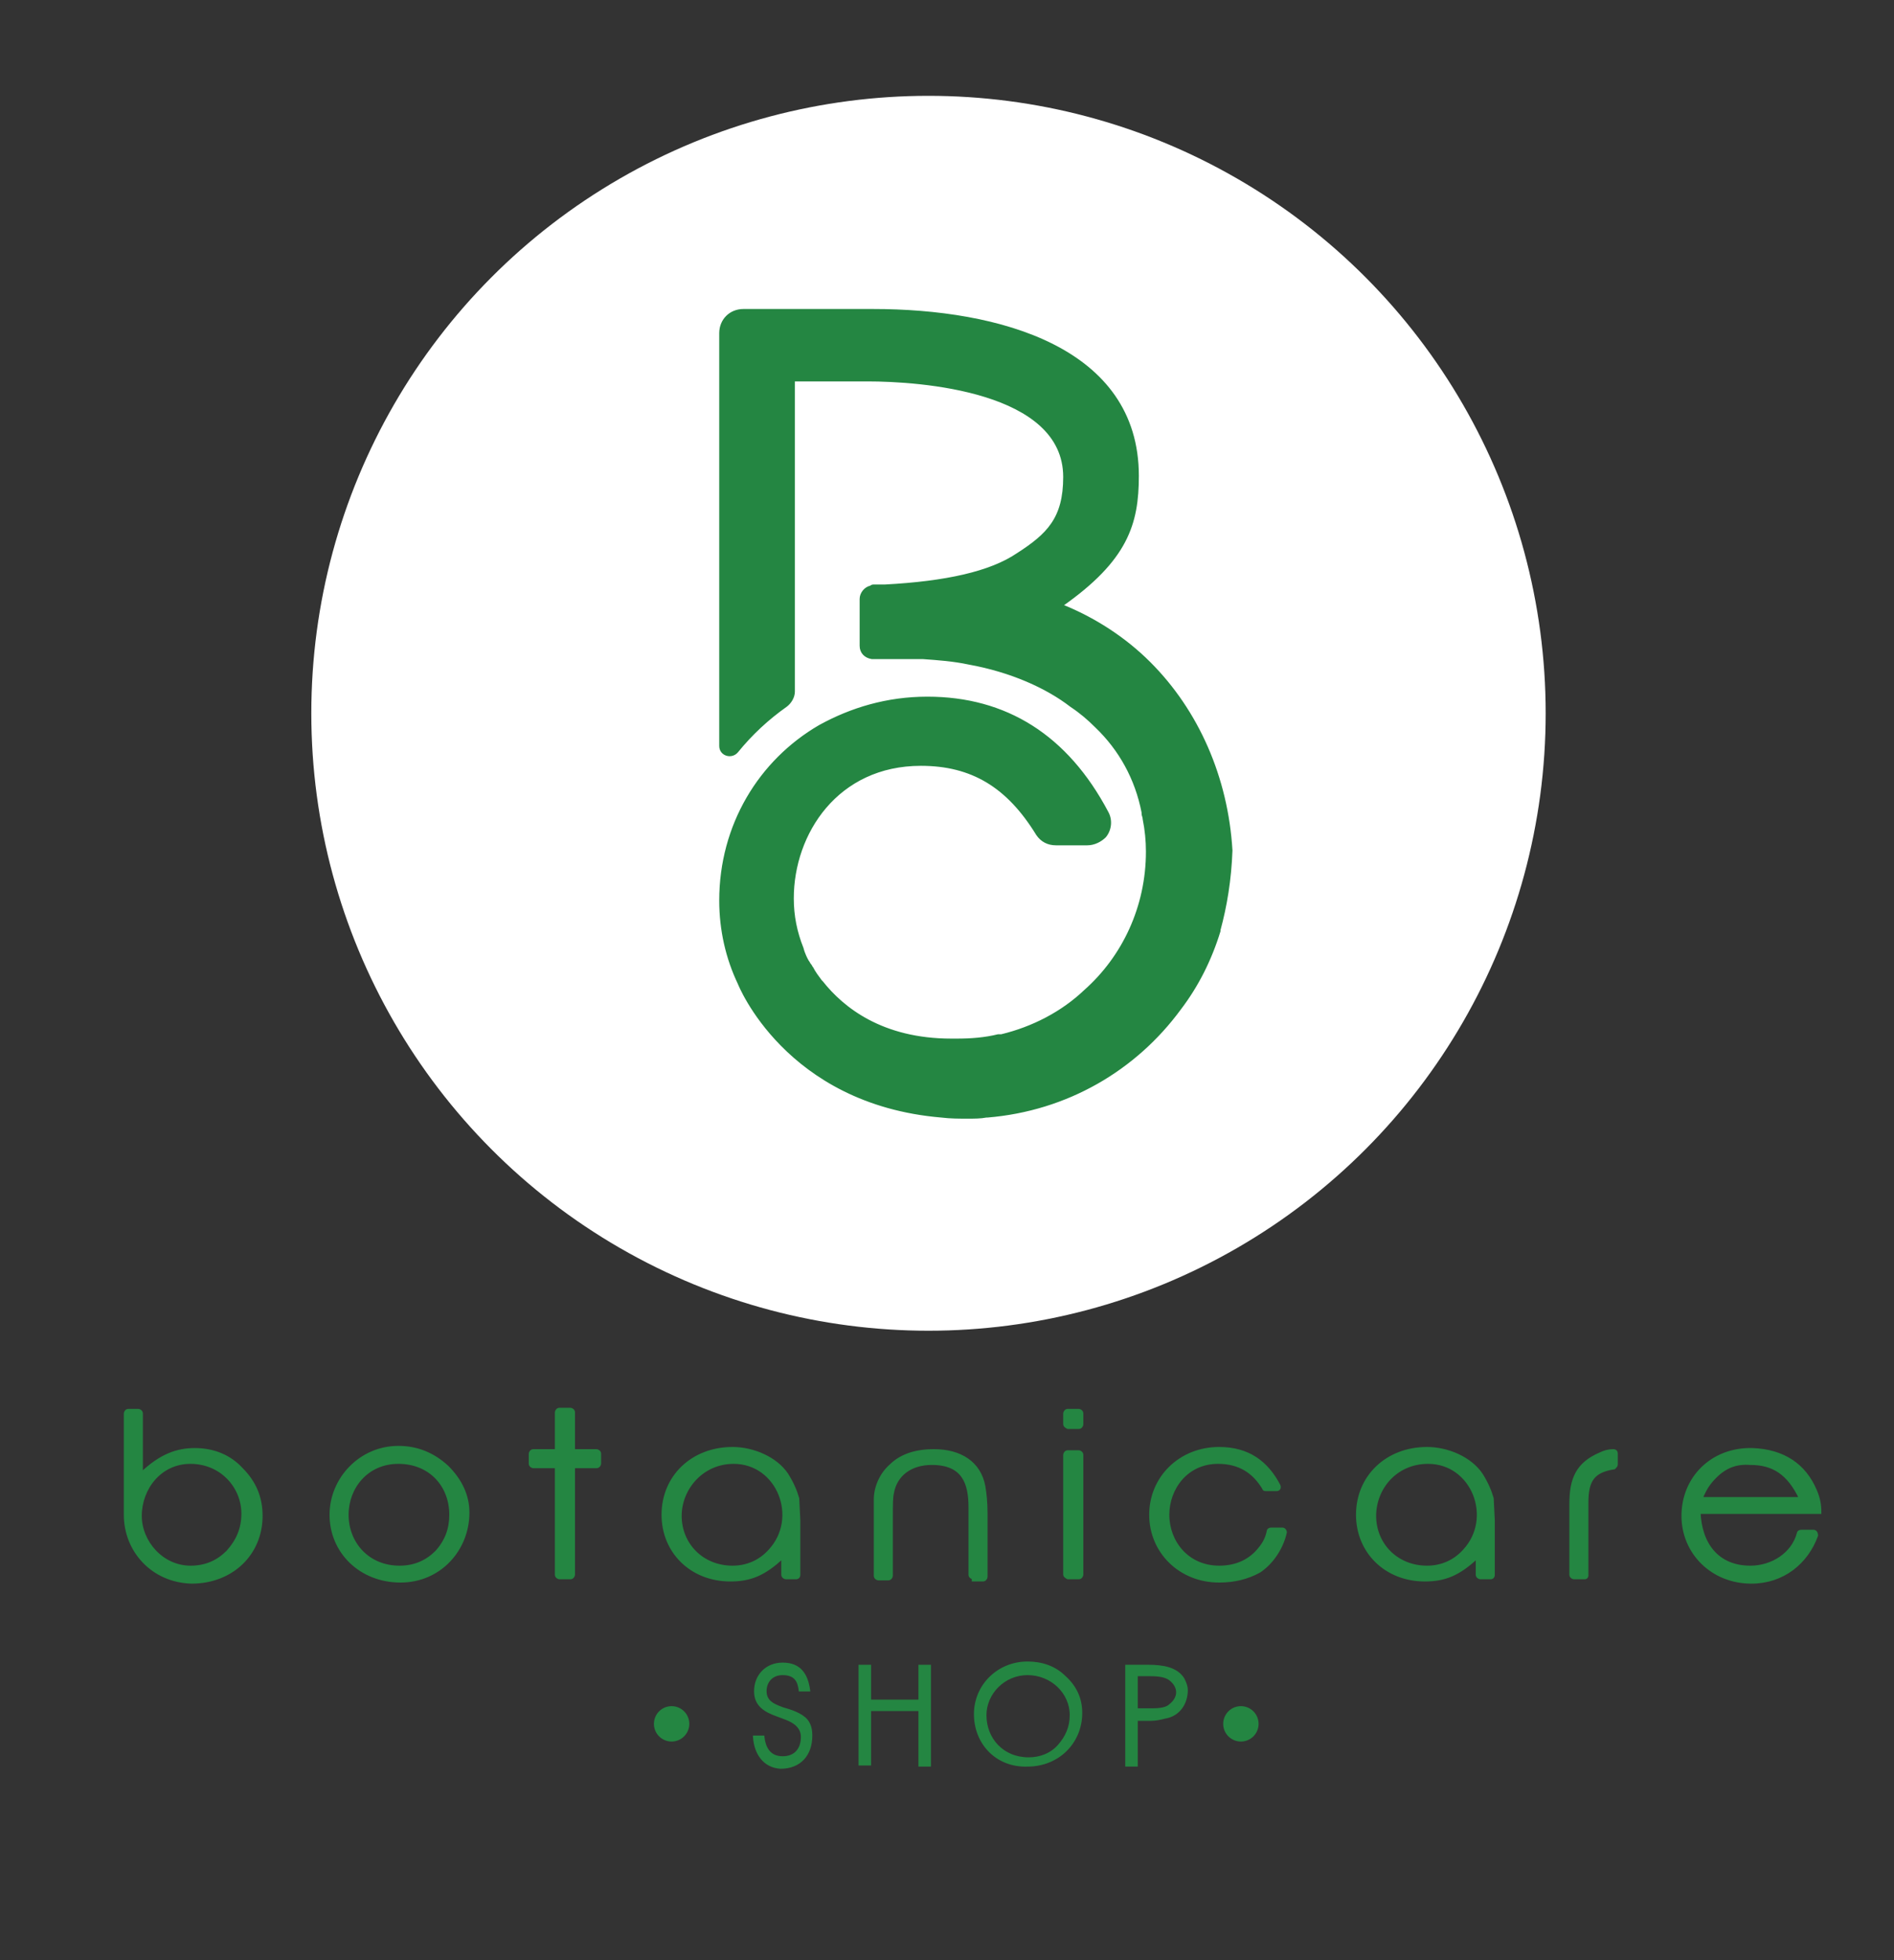 <?xml version="1.0" encoding="utf-8"?>
<!-- Generator: Adobe Illustrator 22.0.1, SVG Export Plug-In . SVG Version: 6.00 Build 0)  -->
<svg version="1.1" id="Capa_1" xmlns="http://www.w3.org/2000/svg" xmlns:xlink="http://www.w3.org/1999/xlink" x="0px" y="0px"
	 viewBox="0 0 174 180" style="enable-background:new 0 0 174 180;" xml:space="preserve">
<rect x="0" y="0" width="174" height="180" fill="#333333" stroke="none"/>
<style type="text/css">
	.st0{fill:#FFFFFF;}
	.st1{fill:#248642;stroke:#248642;stroke-width:0.25;stroke-miterlimit:10;}
	.st2{fill:#221F1F;}
</style>
<circle class="st0" cx="85.3" cy="65.5" r="56.7"/>
<g>
	<g>
		<path class="st1" d="M69.3,159.5h0.8c0.1,0.9,0.5,1.9,1.8,1.9c1.2,0,1.8-0.8,1.8-1.9c0-0.9-0.7-1.4-1.5-1.7
			c-0.3-0.1-0.5-0.2-0.8-0.3c-1.1-0.4-2-0.9-2-2.2c0-1.4,1-2.5,2.5-2.5c1.6,0,2.2,1,2.4,2.4h-0.8c-0.1-0.8-0.4-1.5-1.6-1.5
			c-1,0-1.6,0.7-1.6,1.6c0,1,0.8,1.3,1.6,1.6c0.7,0.2,1.7,0.5,2.2,1.1c0.3,0.4,0.4,0.8,0.4,1.4c0,1.7-1,2.9-2.8,2.9
			C70.2,162.2,69.4,161,69.3,159.5z"/>
		<path class="st1" d="M84.5,162v-5h-4.6v5H79V153h0.9v3.2h4.6V153h0.9v9.1H84.5z"/>
		<path class="st1" d="M89.6,157.4c0-2.6,2.1-4.7,4.8-4.7c1.3,0,2.5,0.4,3.4,1.3c1,0.9,1.5,2,1.5,3.3c0,2.7-2.1,4.8-4.9,4.8
			C91.6,162.2,89.6,160.1,89.6,157.4z M90.5,157.5c0,2.2,1.6,4,4,4c1.1,0,2.1-0.4,2.8-1.2c0.7-0.8,1.1-1.7,1.1-2.8
			c0-2.1-1.8-3.8-4-3.8S90.5,155.5,90.5,157.5z"/>
		<path class="st1" d="M105.7,157.9h-1.3v4.2h-0.9V153h2c1.3,0,2.6,0.2,3.2,1.2c0.2,0.4,0.3,0.7,0.3,1c0,1.2-0.7,2.3-2,2.5
			C106.6,157.8,106.2,157.9,105.7,157.9z M105.7,153.8h-1.3v3.2h1.4c0.8,0,1.4-0.1,1.7-0.4c0.9-0.7,0.9-1.7,0-2.4
			C107.1,153.9,106.5,153.8,105.7,153.8z"/>
	</g>
	<ellipse class="st1" cx="61.7" cy="158.3" rx="1.5" ry="1.5"/>
	<ellipse class="st1" cx="114" cy="158.3" rx="1.5" ry="1.5"/>
</g>
<g>
	<path class="st1" d="M11.5,139.1l0-9.3c0-0.1,0.1-0.3,0.3-0.3h0.9c0.1,0,0.3,0.1,0.3,0.3v5.5c1.8-1.7,3.3-2.2,4.9-2.2
		c1.7,0,3.2,0.6,4.3,1.8c1.2,1.2,1.8,2.6,1.8,4.3c0,3.5-2.7,6.1-6.4,6.1C14,145.2,11.5,142.4,11.5,139.1z M12.9,139.2
		c0,2.4,2,4.7,4.6,4.7c1.4,0,2.5-0.5,3.4-1.4c0.9-1,1.4-2.1,1.4-3.5c0-2.5-2-4.7-4.8-4.7C14.7,134.3,12.9,136.7,12.9,139.2z"/>
	<path class="st1" d="M30.4,139.1c0-3.3,2.7-6.2,6.2-6.2c1.7,0,3.2,0.6,4.5,1.8c1.2,1.2,1.9,2.6,1.9,4.2c0,3.4-2.6,6.3-6.2,6.3
		C33.1,145.2,30.4,142.5,30.4,139.1z M31.9,139.1c0,2.6,1.9,4.8,4.8,4.8c1.4,0,2.5-0.5,3.4-1.4c0.9-1,1.3-2.1,1.3-3.4
		c0-2.7-1.9-4.8-4.8-4.8C33.7,134.3,31.9,136.6,31.9,139.1z"/>
	<path class="st1" d="M52.7,134.7v9.9c0,0.1-0.1,0.3-0.3,0.3h-1c-0.1,0-0.3-0.1-0.3-0.3v-9.9h-2.1c-0.1,0-0.3-0.1-0.3-0.3v-0.9
		c0-0.1,0.1-0.3,0.3-0.3h2.1v-3.5c0-0.1,0.1-0.3,0.3-0.3h1c0.1,0,0.3,0.1,0.3,0.3v3.5h2.1c0.1,0,0.3,0.1,0.3,0.3v0.9
		c0,0.1-0.1,0.3-0.3,0.3H52.7z"/>
	<path class="st1" d="M73.1,144.9h-0.9c-0.1,0-0.3-0.1-0.3-0.3v-1.6c-1.7,1.6-3,2.1-4.8,2.1c-3.6,0-6.2-2.6-6.2-6
		c0-3.5,2.7-6.1,6.4-6.1c1.9,0,4,0.9,5,2.4c0.5,0.8,0.8,1.5,1,2.2l0.1,2l0,5C73.4,144.8,73.3,144.9,73.1,144.9z M62.5,139.2
		c0,2.6,2,4.7,4.8,4.7c1.3,0,2.5-0.5,3.4-1.5c2.8-3,0.8-8.1-3.3-8.1C64.5,134.3,62.5,136.7,62.5,139.2z"/>
	<path class="st1" d="M89.4,144.9c-0.1,0-0.3-0.1-0.3-0.3v-6.2c0-2.2-0.6-4-3.5-4c-1.9,0-3.3,1-3.6,2.7c-0.1,0.4-0.1,1.1-0.1,2.2
		v5.4c0,0.1-0.1,0.3-0.3,0.3h-0.9c-0.1,0-0.3-0.1-0.3-0.3v-7c0-1.1,0.5-2.3,1.4-3.1c0.9-0.9,2.2-1.4,4-1.4c2.4,0,4.2,1.1,4.6,3.3
		c0.1,0.6,0.2,1.4,0.2,2.5v5.8c0,0.1-0.1,0.3-0.3,0.3H89.4z"/>
	<path class="st1" d="M97.8,130.8v-1c0-0.1,0.1-0.3,0.3-0.3h1c0.1,0,0.3,0.1,0.3,0.3v1c0,0.1-0.1,0.3-0.3,0.3h-1
		C97.9,131,97.8,130.9,97.8,130.8z M97.8,144.6v-11c0-0.1,0.1-0.3,0.3-0.3h1c0.1,0,0.3,0.1,0.3,0.3v11c0,0.1-0.1,0.3-0.3,0.3h-1
		C97.9,144.8,97.8,144.7,97.8,144.6z"/>
	<path class="st1" d="M112,145.2c-3.6,0-6.3-2.7-6.3-6.1c0-3.4,2.7-6.1,6.3-6.1c2.7,0,4.4,1.3,5.5,3.4c0.1,0.2,0,0.4-0.2,0.4l-1,0
		c-0.1,0-0.2,0-0.2-0.1c-0.9-1.5-2.2-2.4-4.2-2.4c-2.9,0-4.6,2.4-4.6,4.8c0,2.5,1.8,4.8,4.7,4.8c1.6,0,2.9-0.6,3.8-1.8
		c0.4-0.5,0.6-1,0.7-1.5c0-0.1,0.1-0.2,0.3-0.2h1c0.2,0,0.3,0.2,0.3,0.3c-0.3,1.4-1.2,2.8-2.4,3.6
		C114.6,144.9,113.4,145.2,112,145.2z"/>
	<path class="st1" d="M136.9,144.9H136c-0.1,0-0.3-0.1-0.3-0.3v-1.6c-1.7,1.6-3,2.1-4.8,2.1c-3.6,0-6.2-2.6-6.2-6
		c0-3.5,2.7-6.1,6.4-6.1c1.9,0,4,0.9,5,2.4c0.5,0.8,0.8,1.5,1,2.2l0.1,2l0,5C137.2,144.8,137.1,144.9,136.9,144.9z M126.3,139.2
		c0,2.6,2,4.7,4.8,4.7c1.3,0,2.5-0.5,3.4-1.5c2.8-3,0.8-8.1-3.3-8.1C128.2,134.3,126.3,136.7,126.3,139.2z"/>
	<path class="st1" d="M145.6,144.9h-1c-0.1,0-0.3-0.1-0.3-0.3v-6.5c0-2.3,0.6-3.7,2.7-4.6c0.4-0.2,0.8-0.3,1.2-0.3
		c0.2,0,0.3,0.1,0.3,0.3v1c0,0.1-0.1,0.2-0.2,0.3c-1.9,0.3-2.5,1.1-2.5,3.2v6.7C145.8,144.8,145.7,144.9,145.6,144.9z"/>
	<path class="st1" d="M156.1,138.8c0.1,3,1.7,5.1,4.7,5.1c2,0,3.9-1.2,4.4-3.1c0-0.1,0.1-0.2,0.3-0.2h1.1c0.2,0,0.3,0.2,0.3,0.4
		c-0.9,2.5-3.1,4.3-6,4.3c-3.6,0-6.3-2.7-6.3-6.1c0-3.5,2.7-6.2,6.4-6.1c2.8,0.1,4.8,1.4,5.8,3.8c0.3,0.7,0.4,1.3,0.4,1.9v0.1H156.1
		z M157.6,135.6c-0.5,0.5-0.9,1-1.3,2l9.1,0c-1.1-2.3-2.5-3.2-4.6-3.2C159.5,134.3,158.5,134.7,157.6,135.6z"/>
</g>
<path class="st2" d="M105.6,60.9c-2.3-2.3-5.1-4.1-8.1-5.3c6-4.2,7-7.5,7-11.9c0-11.7-12.7-15.2-24.3-15.2H68.3
	c-1.2,0-2.1,0.9-2.1,2.1v37.9l0,0c0,0.8,1,1.1,1.5,0.5c1.3-1.6,2.8-3,4.5-4.2c0.4-0.3,0.7-0.8,0.7-1.3v-3.1h0v-0.9V54h0V34.9h6.8
	c4.8,0,18.1,0.9,18.1,8.9c0,3.8-1.5,5.3-4.3,7.1c-2.5,1.7-6.6,2.6-12.2,2.9h-1c-0.1,0-0.2,0-0.3,0.1c-0.5,0.1-0.9,0.6-0.9,1.1v0.7
	v3.6c0,0.6,0.4,1,1,1.1c0.1,0,0.1,0,0.2,0h4.5c1.4,0.1,2.8,0.2,4.2,0.5c3.9,0.7,7.2,2.2,9.4,3.9c0.9,0.6,1.6,1.2,2.3,1.9
	c2.2,2.1,3.7,4.8,4.3,7.9c0,0,0,0,0,0.1c0,0.2,0.1,0.3,0.1,0.5c0.2,1,0.3,2,0.3,3c0,5.1-2.2,9.7-5.7,12.8c-2.1,2-4.8,3.4-7.7,4.1
	l0,0c-0.1,0-0.2,0-0.3,0c-1.2,0.3-2.5,0.4-3.8,0.4c-0.2,0-0.3,0-0.5,0c-6.4,0-10-2.9-11.9-5.3c0,0-0.1-0.1-0.1-0.1
	c-0.3-0.4-0.6-0.8-0.8-1.2c-0.1-0.1-0.1-0.2-0.2-0.3c-0.1-0.1-0.1-0.2-0.2-0.3c-0.4-0.7-0.5-1.2-0.5-1.2l0,0c-0.6-1.5-0.9-3-0.9-4.6
	c0-6,4.1-12.3,11.8-12.3c4.7,0,8,2,10.7,6.4c0.4,0.6,1,0.9,1.7,0.9l2.9,0c0.6,0,1.2-0.3,1.6-0.7c0.5-0.6,0.6-1.5,0.2-2.2
	c-3.7-7-9.3-10.5-16.5-10.5c-3.7,0-7,1-9.9,2.6c-5.5,3.2-9.1,9.1-9.1,16c0,2.7,0.6,5.3,1.7,7.6l0,0c0,0,4.3,11,18.6,12.2
	c0.8,0.1,1.6,0.1,2.4,0.1c0.6,0,1.2,0,1.7-0.1c0,0,0.1,0,0.1,0l0,0c7.3-0.6,13.6-4.3,17.7-9.9c1.6-2.1,2.8-4.5,3.6-7.1
	c0,0,0,0,0-0.1c0,0,0,0,0,0c0.6-2.2,1-4.6,1.1-7.3C112.7,71.4,110,65.3,105.6,60.9z"/>
<g>
	<defs>
		<path id="SVGID_1_" d="M105.6,60.9c-2.3-2.3-5.1-4.1-8.1-5.3c6-4.2,7-7.5,7-11.9c0-11.7-12.7-15.2-24.3-15.2H68.3
			c-1.2,0-2.1,0.9-2.1,2.1v37.9l0,0c0,0.8,1,1.1,1.5,0.5c1.3-1.6,2.8-3,4.5-4.2c0.4-0.3,0.7-0.8,0.7-1.3v-3.1h0v-0.9V54h0V34.9h6.8
			c4.8,0,18.1,0.9,18.1,8.9c0,3.8-1.5,5.3-4.3,7.1c-2.5,1.7-6.6,2.6-12.2,2.9h-1c-0.1,0-0.2,0-0.3,0.1c-0.5,0.1-0.9,0.6-0.9,1.1v0.7
			v3.6c0,0.6,0.4,1,1,1.1c0.1,0,0.1,0,0.2,0h4.5c1.4,0.1,2.8,0.2,4.2,0.5c3.9,0.7,7.2,2.2,9.4,3.9c0.9,0.6,1.6,1.2,2.3,1.9
			c2.2,2.1,3.7,4.8,4.3,7.9c0,0,0,0,0,0.1c0,0.2,0.1,0.3,0.1,0.5c0.2,1,0.3,2,0.3,3c0,5.1-2.2,9.7-5.7,12.8c-2.1,2-4.8,3.4-7.7,4.1
			l0,0c-0.1,0-0.2,0-0.3,0c-1.2,0.3-2.5,0.4-3.8,0.4c-0.2,0-0.3,0-0.5,0c-6.4,0-10-2.9-11.9-5.3c0,0-0.1-0.1-0.1-0.1
			c-0.3-0.4-0.6-0.8-0.8-1.2c-0.1-0.1-0.1-0.2-0.2-0.3c-0.1-0.1-0.1-0.2-0.2-0.3c-0.4-0.7-0.5-1.2-0.5-1.2l0,0
			c-0.6-1.5-0.9-3-0.9-4.6c0-6,4.1-12.3,11.8-12.3c4.7,0,8,2,10.7,6.4c0.4,0.6,1,0.9,1.7,0.9l2.9,0c0.6,0,1.2-0.3,1.6-0.7
			c0.5-0.6,0.6-1.5,0.2-2.2c-3.7-7-9.3-10.5-16.5-10.5c-3.7,0-7,1-9.9,2.6c-5.5,3.2-9.1,9.1-9.1,16c0,2.7,0.6,5.3,1.7,7.6l0,0
			c0,0,4.3,11,18.6,12.2c0.8,0.1,1.6,0.1,2.4,0.1c0.6,0,1.2,0,1.7-0.1c0,0,0.1,0,0.1,0l0,0c7.3-0.6,13.6-4.3,17.7-9.9
			c1.6-2.1,2.8-4.5,3.6-7.1c0,0,0,0,0-0.1c0,0,0,0,0,0c0.6-2.2,1-4.6,1.1-7.3C112.7,71.4,110,65.3,105.6,60.9z"/>
	</defs>
	<use xlink:href="#SVGID_1_"  style="overflow:visible;fill:#248642;"/>
	<clipPath id="SVGID_2_">
		<use xlink:href="#SVGID_1_"  style="overflow:visible;"/>
	</clipPath>
	<use xlink:href="#SVGID_1_"  style="overflow:visible;fill:none;stroke:#248642;stroke-width:0.25;stroke-miterlimit:10;"/>
</g>
</svg>
